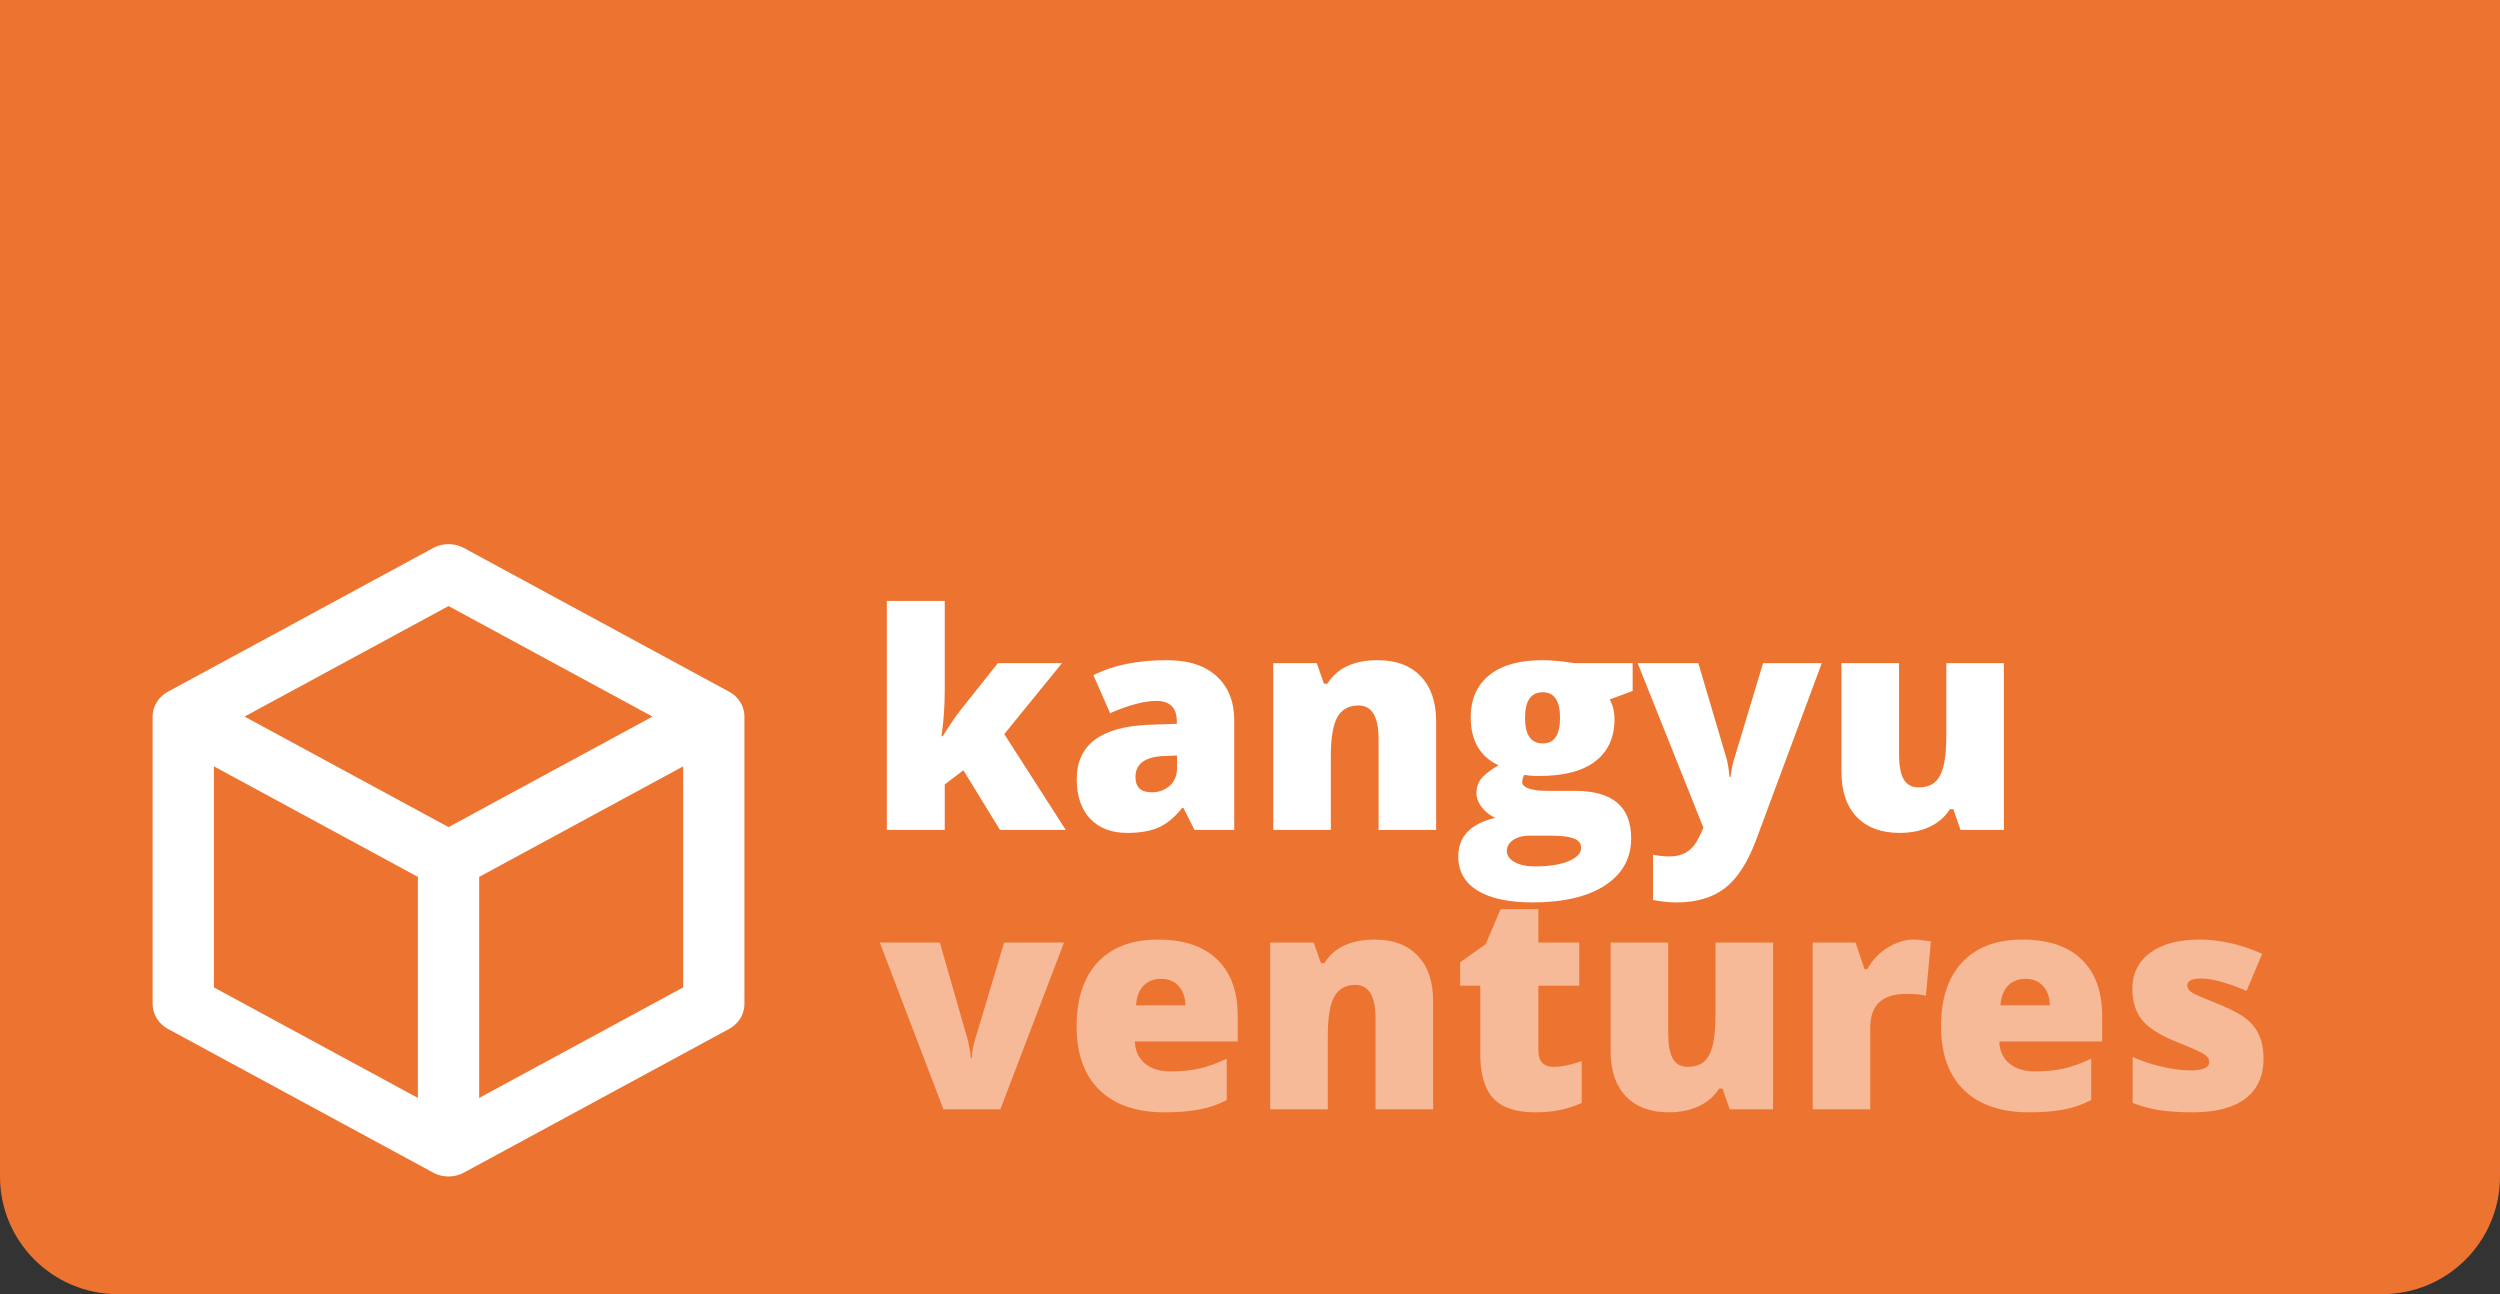 <svg width="170" height="88" viewBox="0 0 170 88" fill="none" xmlns="http://www.w3.org/2000/svg">
<rect x="0" y="0" width="170" height="88" fill="#333333" stroke="none"/>
<g clip-path="url(#clip0)">
<path d="M0 0H170V80C170 84.418 166.418 88 162 88H8C3.582 88 0 84.418 0 80V0Z" fill="#ED7430"/>
<path opacity="0.5" d="M66.011 71.955H66.078C66.078 71.621 66.141 71.243 66.267 70.821L68.28 64.092H72.351L68.024 75.436H64.154L59.827 64.092H63.909L65.833 70.799C65.833 70.813 65.844 70.873 65.867 70.976C65.889 71.073 65.907 71.165 65.922 71.254C65.981 71.536 66.011 71.77 66.011 71.955ZM80.605 68.363C80.598 67.814 80.446 67.376 80.149 67.05C79.853 66.724 79.456 66.561 78.959 66.561C78.47 66.561 78.073 66.713 77.769 67.017C77.472 67.314 77.298 67.762 77.246 68.363H80.605ZM79.182 75.637C77.291 75.637 75.823 75.136 74.777 74.135C73.732 73.119 73.209 71.67 73.209 69.786C73.209 67.903 73.691 66.45 74.655 65.426C75.619 64.403 76.979 63.892 78.737 63.892C80.494 63.892 81.836 64.34 82.763 65.237C83.697 66.135 84.165 67.417 84.165 69.086V70.821H77.168C77.191 71.458 77.421 71.959 77.858 72.322C78.296 72.678 78.87 72.856 79.582 72.856C80.301 72.856 80.954 72.793 81.54 72.667C82.125 72.534 82.752 72.307 83.419 71.989V74.802C82.826 75.114 82.2 75.329 81.54 75.448C80.887 75.574 80.101 75.637 79.182 75.637ZM97.452 75.436H93.537V69.252C93.537 67.732 93.081 66.972 92.169 66.972C91.516 66.972 91.038 67.236 90.734 67.762C90.438 68.281 90.289 69.186 90.289 70.476V75.436H86.374V64.092H89.333L89.822 65.493H90.056C90.723 64.425 91.865 63.892 93.481 63.892C94.734 63.892 95.71 64.258 96.406 64.993C97.103 65.719 97.452 66.743 97.452 68.062V75.436ZM104.607 71.444C104.607 72.178 104.959 72.545 105.664 72.545C106.183 72.545 106.813 72.415 107.555 72.155V75.003C107.073 75.218 106.583 75.377 106.086 75.481C105.597 75.585 105.026 75.637 104.374 75.637C103.076 75.637 102.131 75.318 101.537 74.68C100.952 74.043 100.659 73.049 100.659 71.699V67.028H99.291V65.438L101.026 64.203L102.038 61.823H104.607V64.092H107.388V67.028H104.607V71.444ZM120.568 75.436H117.62L117.131 74.024H116.897C116.571 74.543 116.111 74.943 115.518 75.225C114.932 75.499 114.25 75.637 113.472 75.637C112.226 75.637 111.255 75.273 110.558 74.547C109.868 73.82 109.523 72.8 109.523 71.488V64.092H113.438V70.287C113.438 71.043 113.542 71.61 113.75 71.989C113.965 72.359 114.309 72.545 114.784 72.545C115.459 72.545 115.937 72.281 116.219 71.755C116.508 71.221 116.653 70.324 116.653 69.063V64.092H120.568V75.436ZM130.114 63.892C130.366 63.892 130.763 63.932 131.304 64.014L130.959 67.707C130.618 67.625 130.173 67.584 129.625 67.584C127.994 67.584 127.178 68.344 127.178 69.864V75.436H123.263V64.092H126.177L126.789 65.905H126.978C127.304 65.297 127.76 64.811 128.346 64.448C128.939 64.077 129.528 63.892 130.114 63.892ZM139.387 68.363C139.379 67.814 139.227 67.376 138.931 67.05C138.634 66.724 138.237 66.561 137.74 66.561C137.251 66.561 136.854 66.713 136.55 67.017C136.254 67.314 136.08 67.762 136.028 68.363H139.387ZM137.963 75.637C136.072 75.637 134.604 75.136 133.558 74.135C132.513 73.119 131.99 71.67 131.99 69.786C131.99 67.903 132.472 66.45 133.436 65.426C134.4 64.403 135.761 63.892 137.518 63.892C139.275 63.892 140.617 64.34 141.544 65.237C142.479 66.135 142.946 67.417 142.946 69.086V70.821H135.95C135.972 71.458 136.202 71.959 136.639 72.322C137.077 72.678 137.651 72.856 138.363 72.856C139.083 72.856 139.735 72.793 140.321 72.667C140.907 72.534 141.533 72.307 142.201 71.989V74.802C141.607 75.114 140.981 75.329 140.321 75.448C139.668 75.574 138.882 75.637 137.963 75.637ZM152.774 69.308C153.538 69.909 153.92 70.802 153.92 71.989C153.92 73.175 153.508 74.08 152.685 74.702C151.87 75.325 150.679 75.637 149.115 75.637C148.277 75.637 147.547 75.592 146.924 75.503C146.301 75.414 145.667 75.247 145.022 75.003V71.877C145.66 72.159 146.334 72.382 147.046 72.545C147.765 72.708 148.403 72.789 148.959 72.789C149.805 72.789 150.227 72.597 150.227 72.211C150.227 72.011 150.112 71.837 149.882 71.688C149.653 71.532 148.959 71.225 147.802 70.765C146.75 70.32 146.019 69.831 145.611 69.297C145.204 68.756 145 68.07 145 67.239C145 66.194 145.407 65.374 146.223 64.781C147.039 64.188 148.147 63.892 149.549 63.892C150.958 63.892 152.385 64.214 153.831 64.859L152.763 67.384C152.237 67.147 151.688 66.946 151.117 66.783C150.553 66.62 150.079 66.539 149.693 66.539C149.056 66.539 148.737 66.694 148.737 67.006C148.737 67.198 148.848 67.365 149.07 67.506C149.293 67.64 149.938 67.918 151.006 68.34C151.799 68.667 152.389 68.989 152.774 69.308Z" fill="white"/>
<path d="M64.242 56.437H60.305V40.865H64.242V46.983C64.242 48.013 64.168 49.04 64.02 50.063H64.109C64.576 49.307 64.976 48.718 65.31 48.295L67.857 45.092H72.217L68.291 49.919L72.473 56.437H68.001L65.51 52.377L64.242 53.344V56.437ZM83.929 56.437H81.226L80.47 54.935H80.392C79.88 55.58 79.343 56.025 78.779 56.27C78.223 56.514 77.515 56.637 76.655 56.637C75.579 56.637 74.738 56.314 74.13 55.669C73.522 55.024 73.218 54.127 73.218 52.977C73.218 50.649 74.853 49.418 78.123 49.285L80.025 49.218V49.062C80.025 48.128 79.561 47.661 78.634 47.661C77.819 47.661 76.77 47.939 75.487 48.495L74.352 45.915C75.68 45.233 77.348 44.892 79.357 44.892C80.811 44.892 81.934 45.255 82.728 45.981C83.528 46.708 83.929 47.713 83.929 48.996V56.437ZM77.211 52.833C77.211 53.53 77.582 53.878 78.323 53.878C78.798 53.878 79.202 53.73 79.535 53.434C79.869 53.137 80.036 52.744 80.036 52.255V51.376L79.135 51.409C77.852 51.468 77.211 51.943 77.211 52.833ZM97.658 56.437H93.743V50.252C93.743 48.732 93.287 47.972 92.375 47.972C91.722 47.972 91.244 48.236 90.94 48.762C90.644 49.281 90.495 50.186 90.495 51.476V56.437H86.58V45.092H89.539L90.028 46.493H90.262C90.929 45.425 92.071 44.892 93.687 44.892C94.941 44.892 95.915 45.258 96.612 45.993C97.309 46.719 97.658 47.742 97.658 49.062V56.437ZM103.968 56.826C103.545 56.826 103.189 56.922 102.9 57.115C102.611 57.315 102.466 57.567 102.466 57.871C102.466 58.175 102.641 58.424 102.989 58.617C103.338 58.817 103.801 58.917 104.379 58.917C105.321 58.917 106.081 58.798 106.66 58.561C107.231 58.324 107.516 58.02 107.516 57.649C107.516 57.352 107.349 57.141 107.015 57.015C106.682 56.889 106.178 56.826 105.503 56.826H103.968ZM111.02 45.092V46.983L109.462 47.561C109.677 47.954 109.785 48.403 109.785 48.907C109.785 50.145 109.351 51.098 108.484 51.765C107.623 52.432 106.348 52.766 104.658 52.766C104.22 52.766 103.886 52.74 103.657 52.688C103.56 52.851 103.512 53.014 103.512 53.178C103.512 53.37 103.664 53.519 103.968 53.623C104.279 53.726 104.695 53.778 105.214 53.778H107.104C109.648 53.778 110.919 54.85 110.919 56.993C110.919 58.364 110.326 59.436 109.14 60.207C107.961 60.978 106.311 61.364 104.19 61.364C102.581 61.364 101.339 61.093 100.464 60.552C99.597 60.018 99.163 59.247 99.163 58.238C99.163 56.881 100.005 56.006 101.688 55.613C101.339 55.465 101.035 55.232 100.776 54.913C100.524 54.587 100.398 54.257 100.398 53.923C100.398 53.582 100.49 53.278 100.676 53.011C100.869 52.736 101.276 52.41 101.899 52.032C101.299 51.765 100.831 51.357 100.498 50.809C100.172 50.252 100.008 49.578 100.008 48.784C100.008 47.553 100.427 46.597 101.265 45.915C102.111 45.233 103.312 44.892 104.869 44.892C105.44 44.892 106.17 44.958 107.06 45.092H111.02ZM104.913 47.072C104.105 47.072 103.701 47.654 103.701 48.818C103.701 49.974 104.105 50.553 104.913 50.553C105.692 50.553 106.081 49.974 106.081 48.818C106.081 47.654 105.692 47.072 104.913 47.072ZM114.006 61.364C113.487 61.364 112.953 61.308 112.404 61.197V58.116C112.767 58.197 113.146 58.238 113.539 58.238C114.265 58.238 114.821 57.983 115.207 57.471C115.4 57.219 115.607 56.822 115.83 56.281L111.359 45.092H115.485L117.409 51.598C117.506 51.962 117.569 52.373 117.598 52.833H117.676C117.735 52.343 117.817 51.939 117.921 51.62L119.889 45.092H123.882L119.4 57.159C118.822 58.687 118.114 59.77 117.276 60.407C116.438 61.045 115.348 61.364 114.006 61.364ZM136.264 56.437H133.317L132.827 55.024H132.594C132.267 55.543 131.808 55.943 131.214 56.225C130.629 56.499 129.946 56.637 129.168 56.637C127.922 56.637 126.951 56.273 126.254 55.547C125.564 54.82 125.219 53.8 125.219 52.488V45.092H129.135V51.287C129.135 52.043 129.238 52.61 129.446 52.989C129.661 53.359 130.006 53.545 130.48 53.545C131.155 53.545 131.633 53.282 131.915 52.755C132.204 52.221 132.349 51.324 132.349 50.063V45.092H136.264V56.437Z" fill="white"/>
<path d="M50.62 48.701C50.62 48.68 50.619 48.66 50.618 48.64C50.616 48.602 50.613 48.563 50.609 48.525C50.607 48.508 50.606 48.49 50.603 48.472C50.596 48.422 50.586 48.371 50.575 48.322C50.571 48.302 50.565 48.282 50.56 48.263C50.55 48.222 50.538 48.183 50.525 48.143C50.52 48.129 50.516 48.115 50.511 48.101C50.492 48.049 50.47 47.998 50.447 47.948C50.441 47.934 50.434 47.92 50.427 47.906C50.374 47.8 50.312 47.698 50.24 47.602C50.231 47.59 50.221 47.578 50.212 47.566C50.177 47.522 50.141 47.479 50.102 47.437C50.092 47.426 50.081 47.416 50.07 47.405C50.04 47.374 50.01 47.345 49.978 47.316C49.962 47.302 49.947 47.288 49.931 47.275C49.891 47.241 49.849 47.208 49.806 47.177C49.791 47.166 49.775 47.156 49.759 47.145C49.727 47.123 49.693 47.102 49.658 47.081C49.64 47.07 49.622 47.059 49.603 47.049C49.595 47.044 49.588 47.039 49.579 47.035L31.541 37.262C30.897 36.913 30.103 36.913 29.459 37.262L11.421 47.035C11.413 47.039 11.405 47.044 11.398 47.048C11.378 47.059 11.359 47.07 11.34 47.082C11.307 47.102 11.275 47.122 11.243 47.144C11.227 47.155 11.21 47.166 11.193 47.177C11.15 47.208 11.11 47.24 11.07 47.274C11.053 47.288 11.037 47.303 11.021 47.317C10.99 47.345 10.96 47.374 10.931 47.404C10.92 47.415 10.908 47.426 10.897 47.438C10.859 47.479 10.823 47.522 10.788 47.565C10.778 47.578 10.769 47.59 10.759 47.603C10.688 47.699 10.625 47.8 10.573 47.906C10.566 47.92 10.559 47.934 10.553 47.948C10.53 47.998 10.508 48.049 10.489 48.101C10.484 48.115 10.48 48.129 10.475 48.144C10.462 48.183 10.45 48.223 10.44 48.263C10.435 48.283 10.429 48.302 10.425 48.322C10.414 48.372 10.404 48.422 10.397 48.472C10.394 48.49 10.393 48.508 10.391 48.526C10.387 48.564 10.384 48.602 10.382 48.64C10.381 48.661 10.38 48.681 10.38 48.701C10.38 48.71 10.379 48.718 10.379 48.727V68.273C10.379 68.971 10.776 69.616 11.42 69.966L29.458 79.738C29.467 79.743 29.475 79.747 29.484 79.751C29.502 79.761 29.521 79.77 29.54 79.779C29.577 79.797 29.614 79.814 29.651 79.829C29.669 79.837 29.685 79.844 29.703 79.851C29.753 79.871 29.804 79.888 29.856 79.904C29.876 79.91 29.896 79.915 29.917 79.921C29.96 79.933 30.003 79.943 30.046 79.952C30.061 79.955 30.076 79.959 30.092 79.962C30.149 79.973 30.207 79.981 30.265 79.987C30.281 79.988 30.297 79.99 30.313 79.991C30.375 79.996 30.438 80 30.5 80C30.562 80 30.625 79.996 30.687 79.991C30.703 79.99 30.719 79.988 30.735 79.987C30.793 79.981 30.851 79.973 30.908 79.962C30.924 79.959 30.939 79.955 30.954 79.952C30.997 79.943 31.04 79.933 31.083 79.921C31.104 79.915 31.124 79.91 31.144 79.904C31.196 79.888 31.247 79.871 31.297 79.851C31.315 79.844 31.331 79.837 31.349 79.829C31.386 79.814 31.423 79.797 31.46 79.779C31.479 79.77 31.498 79.76 31.516 79.751C31.524 79.746 31.533 79.743 31.542 79.738L49.58 69.966C50.224 69.616 50.621 68.971 50.621 68.273V48.727C50.621 48.718 50.62 48.71 50.62 48.701ZM30.5 41.211L44.372 48.727L30.5 56.243L16.628 48.727L30.5 41.211ZM14.545 52.112L28.417 59.628V74.66L14.545 67.144V52.112ZM32.583 74.66V59.628L46.455 52.112V67.144L32.583 74.66Z" fill="white"/>
</g>
<defs>
<clipPath id="clip0">
<path d="M0 0H170V80C170 84.418 166.418 88 162 88H8C3.582 88 0 84.418 0 80V0Z" fill="white"/>
</clipPath>
</defs>
</svg>
